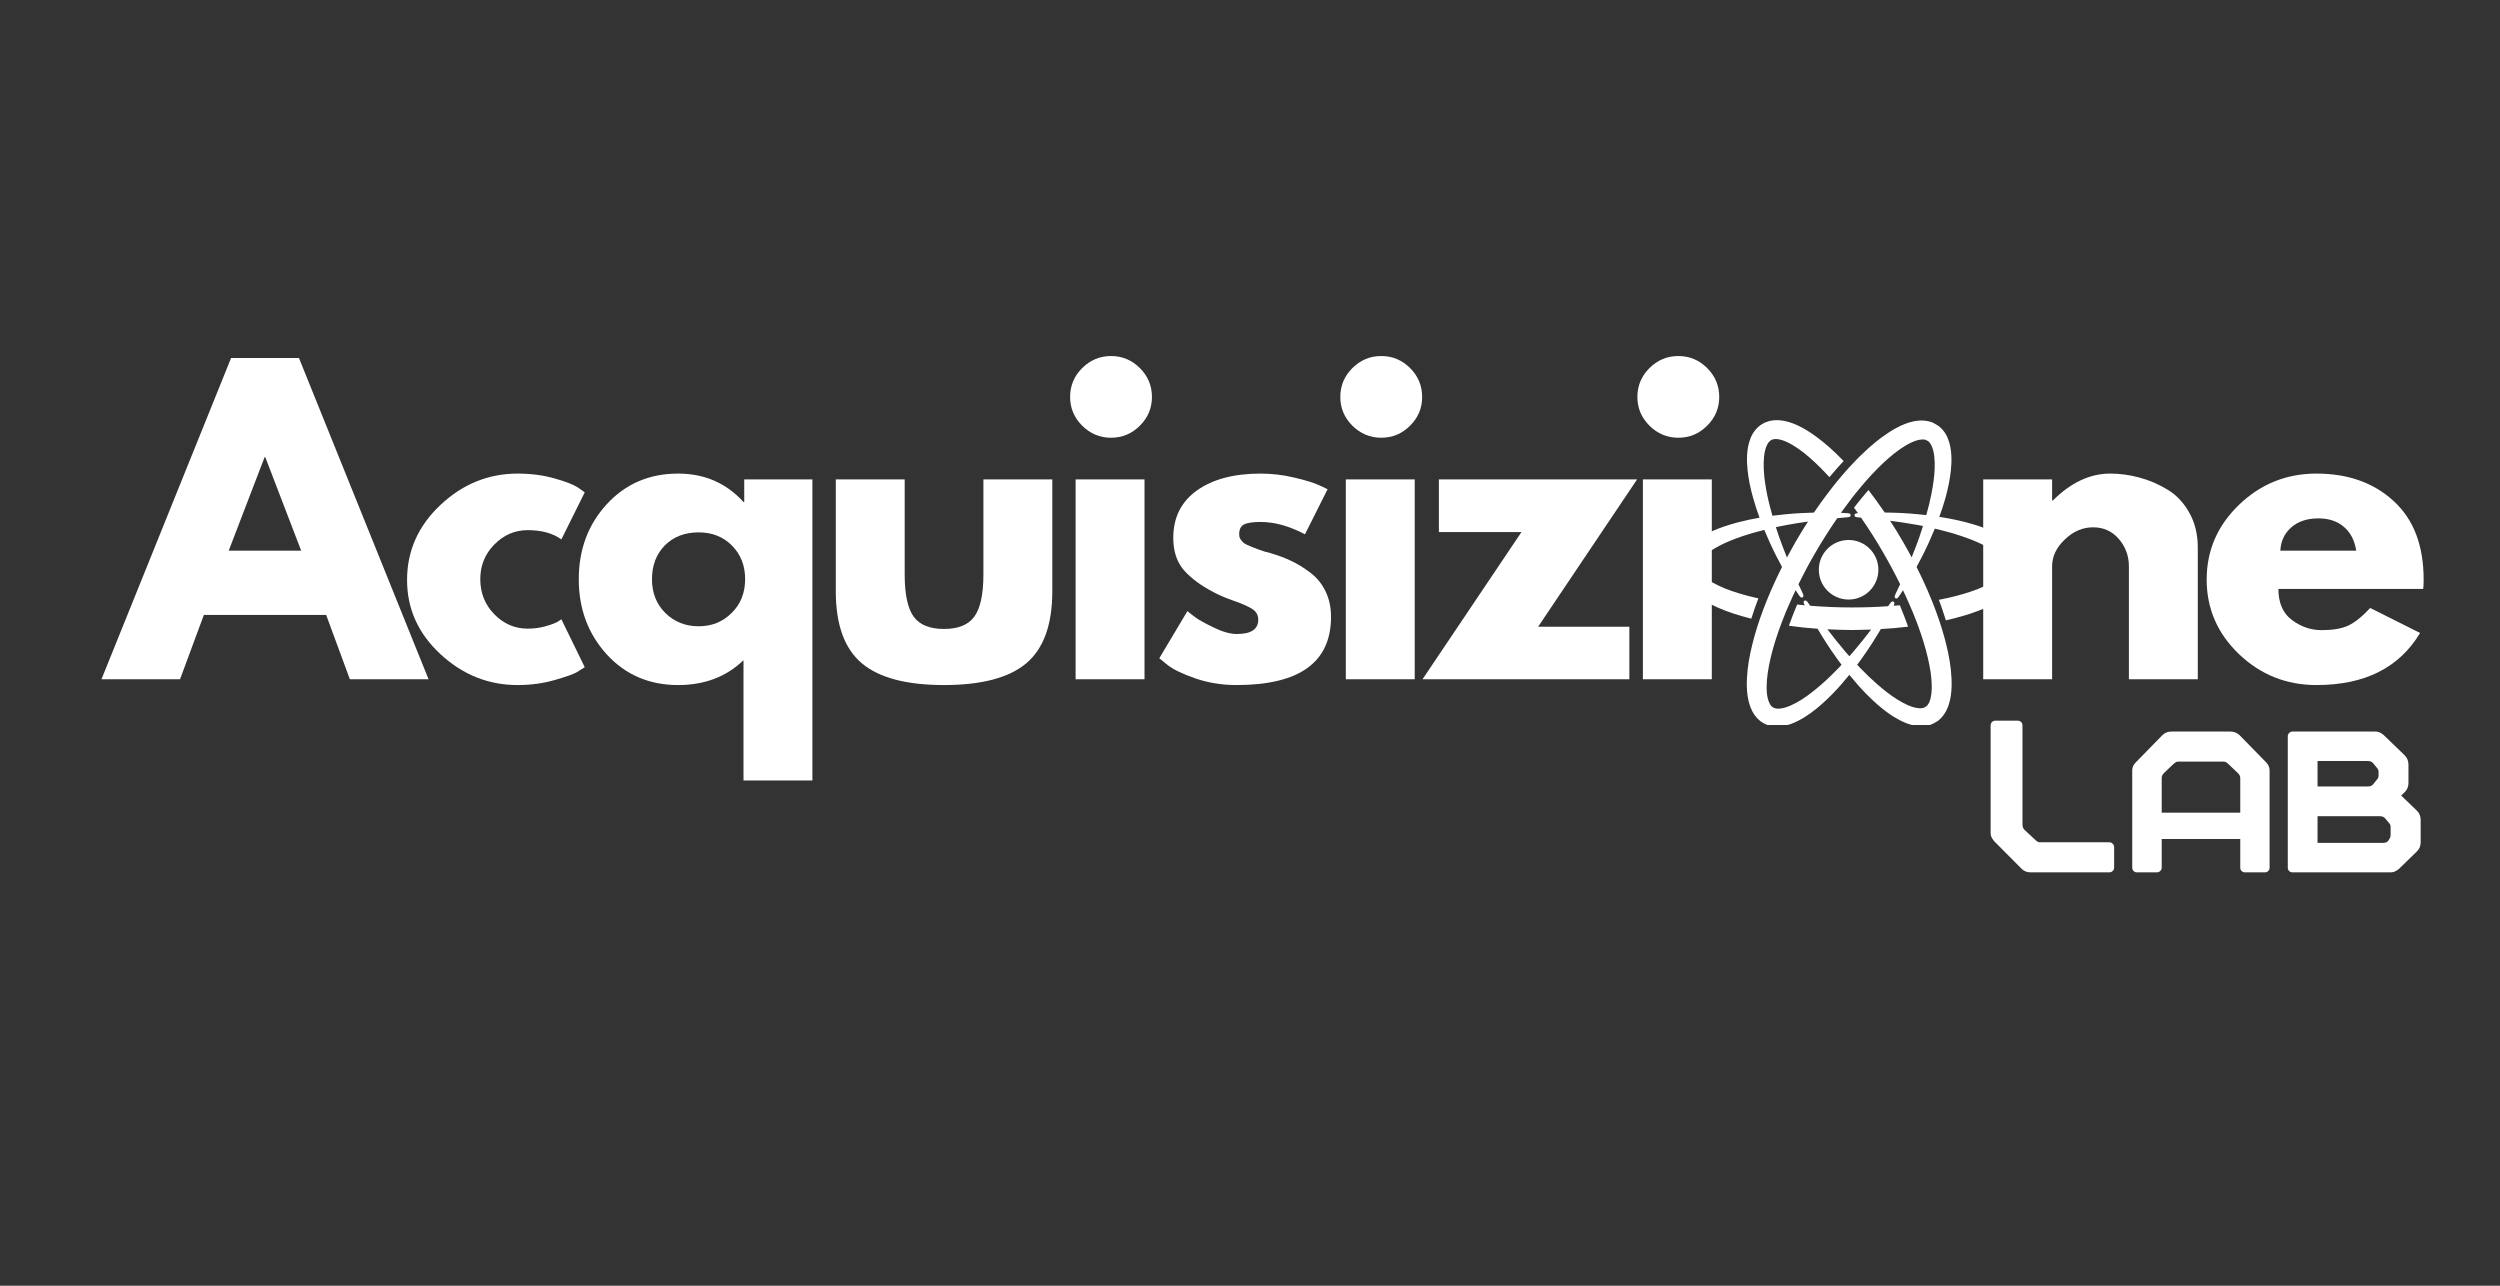 <svg xmlns="http://www.w3.org/2000/svg" xmlns:xlink="http://www.w3.org/1999/xlink" width="350" zoomAndPan="magnify" viewBox="0 0 262.5 135" height="180" preserveAspectRatio="xMidYMid meet" version="1.0"><rect x="0" y="0" width="262.5" height="135" fill="#333333" stroke="none"/><defs><g/><clipPath id="04d653e6f2"><path d="M 176.367 44.117 L 212.594 44.117 L 212.594 76.125 L 176.367 76.125 Z M 176.367 44.117 " clip-rule="nonzero"/></clipPath></defs><g fill="#ffffff" fill-opacity="1"><g transform="translate(11.796, 71.321)"><g><path d="M 19.594 -33.734 L 33.203 0 L 24.938 0 L 22.453 -6.75 L 9.609 -6.75 L 7.109 0 L -1.141 0 L 12.469 -33.734 Z M 19.828 -13.5 L 16.062 -23.312 L 15.984 -23.312 L 12.219 -13.5 Z M 19.828 -13.5 "/></g></g></g><g fill="#ffffff" fill-opacity="1"><g transform="translate(41.804, 71.321)"><g><path d="M 13.609 -15.656 C 12.254 -15.656 11.082 -15.148 10.094 -14.141 C 9.113 -13.141 8.625 -11.93 8.625 -10.516 C 8.625 -9.066 9.113 -7.836 10.094 -6.828 C 11.082 -5.816 12.254 -5.312 13.609 -5.312 C 14.266 -5.312 14.883 -5.395 15.469 -5.562 C 16.062 -5.727 16.492 -5.891 16.766 -6.047 L 17.141 -6.297 L 19.594 -1.266 C 19.395 -1.129 19.125 -0.957 18.781 -0.75 C 18.445 -0.551 17.672 -0.273 16.453 0.078 C 15.242 0.43 13.941 0.609 12.547 0.609 C 9.473 0.609 6.77 -0.473 4.438 -2.641 C 2.102 -4.805 0.938 -7.398 0.938 -10.422 C 0.938 -13.473 2.102 -16.098 4.438 -18.297 C 6.77 -20.492 9.473 -21.594 12.547 -21.594 C 13.941 -21.594 15.223 -21.426 16.391 -21.094 C 17.566 -20.77 18.398 -20.445 18.891 -20.125 L 19.594 -19.625 L 17.141 -14.688 C 16.234 -15.332 15.055 -15.656 13.609 -15.656 Z M 13.609 -15.656 "/></g></g></g><g fill="#ffffff" fill-opacity="1"><g transform="translate(59.833, 71.321)"><g><path d="M 3.875 -2.609 C 1.914 -4.766 0.938 -7.395 0.938 -10.5 C 0.938 -13.613 1.914 -16.238 3.875 -18.375 C 5.844 -20.52 8.344 -21.594 11.375 -21.594 C 14.145 -21.594 16.43 -20.598 18.234 -18.609 L 18.312 -18.609 L 18.312 -20.984 L 25.469 -20.984 L 25.469 10.625 L 18.234 10.625 L 18.234 -2 C 16.43 -0.258 14.145 0.609 11.375 0.609 C 8.344 0.609 5.844 -0.461 3.875 -2.609 Z M 9.969 -14.047 C 9.07 -13.129 8.625 -11.945 8.625 -10.5 C 8.625 -9.062 9.094 -7.879 10.031 -6.953 C 10.977 -6.023 12.145 -5.562 13.531 -5.562 C 14.895 -5.562 16.047 -6.023 16.984 -6.953 C 17.93 -7.879 18.406 -9.066 18.406 -10.516 C 18.406 -11.93 17.945 -13.102 17.031 -14.031 C 16.113 -14.957 14.945 -15.422 13.531 -15.422 C 12.062 -15.422 10.875 -14.961 9.969 -14.047 Z M 9.969 -14.047 "/></g></g></g><g fill="#ffffff" fill-opacity="1"><g transform="translate(85.711, 71.321)"><g><path d="M 9.281 -20.984 L 9.281 -11 C 9.281 -8.926 9.594 -7.453 10.219 -6.578 C 10.844 -5.711 11.906 -5.281 13.406 -5.281 C 14.906 -5.281 15.969 -5.711 16.594 -6.578 C 17.227 -7.453 17.547 -8.926 17.547 -11 L 17.547 -20.984 L 24.781 -20.984 L 24.781 -9.234 C 24.781 -5.742 23.875 -3.227 22.062 -1.688 C 20.25 -0.156 17.363 0.609 13.406 0.609 C 9.457 0.609 6.578 -0.156 4.766 -1.688 C 2.953 -3.227 2.047 -5.742 2.047 -9.234 L 2.047 -20.984 Z M 9.281 -20.984 "/></g></g></g><g fill="#ffffff" fill-opacity="1"><g transform="translate(110.486, 71.321)"><g><path d="M 3.141 -32.672 C 3.992 -33.516 5.004 -33.938 6.172 -33.938 C 7.348 -33.938 8.359 -33.516 9.203 -32.672 C 10.047 -31.828 10.469 -30.816 10.469 -29.641 C 10.469 -28.473 10.047 -27.469 9.203 -26.625 C 8.359 -25.781 7.348 -25.359 6.172 -25.359 C 5.004 -25.359 3.992 -25.781 3.141 -26.625 C 2.297 -27.469 1.875 -28.473 1.875 -29.641 C 1.875 -30.816 2.297 -31.828 3.141 -32.672 Z M 2.453 -20.984 L 2.453 0 L 9.688 0 L 9.688 -20.984 Z M 2.453 -20.984 "/></g></g></g><g fill="#ffffff" fill-opacity="1"><g transform="translate(120.788, 71.321)"><g><path d="M 11.578 -21.594 C 12.773 -21.594 13.957 -21.453 15.125 -21.172 C 16.301 -20.898 17.176 -20.629 17.75 -20.359 L 18.609 -19.953 L 16.234 -15.219 C 14.598 -16.082 13.047 -16.516 11.578 -16.516 C 10.754 -16.516 10.172 -16.426 9.828 -16.25 C 9.492 -16.07 9.328 -15.738 9.328 -15.25 C 9.328 -15.145 9.336 -15.035 9.359 -14.922 C 9.391 -14.816 9.445 -14.711 9.531 -14.609 C 9.613 -14.516 9.688 -14.43 9.75 -14.359 C 9.82 -14.297 9.938 -14.223 10.094 -14.141 C 10.258 -14.066 10.391 -14.008 10.484 -13.969 C 10.578 -13.926 10.734 -13.863 10.953 -13.781 C 11.172 -13.695 11.332 -13.633 11.438 -13.594 C 11.551 -13.551 11.738 -13.488 12 -13.406 C 12.258 -13.332 12.457 -13.281 12.594 -13.25 C 13.438 -13 14.172 -12.723 14.797 -12.422 C 15.43 -12.129 16.094 -11.723 16.781 -11.203 C 17.477 -10.68 18.016 -10.023 18.391 -9.234 C 18.773 -8.453 18.969 -7.555 18.969 -6.547 C 18.969 -1.773 15.656 0.609 9.031 0.609 C 7.531 0.609 6.102 0.379 4.75 -0.078 C 3.406 -0.547 2.438 -1.008 1.844 -1.469 L 0.938 -2.203 L 3.891 -7.156 C 4.109 -6.969 4.395 -6.742 4.75 -6.484 C 5.102 -6.223 5.742 -5.867 6.672 -5.422 C 7.598 -4.973 8.398 -4.75 9.078 -4.75 C 10.578 -4.75 11.328 -5.25 11.328 -6.25 C 11.328 -6.719 11.133 -7.082 10.75 -7.344 C 10.375 -7.602 9.727 -7.895 8.812 -8.219 C 7.895 -8.539 7.18 -8.844 6.672 -9.125 C 5.359 -9.801 4.316 -10.566 3.547 -11.422 C 2.785 -12.285 2.406 -13.426 2.406 -14.844 C 2.406 -16.969 3.227 -18.625 4.875 -19.812 C 6.531 -21 8.766 -21.594 11.578 -21.594 Z M 11.578 -21.594 "/></g></g></g><g fill="#ffffff" fill-opacity="1"><g transform="translate(138.858, 71.321)"><g><path d="M 3.141 -32.672 C 3.992 -33.516 5.004 -33.938 6.172 -33.938 C 7.348 -33.938 8.359 -33.516 9.203 -32.672 C 10.047 -31.828 10.469 -30.816 10.469 -29.641 C 10.469 -28.473 10.047 -27.469 9.203 -26.625 C 8.359 -25.781 7.348 -25.359 6.172 -25.359 C 5.004 -25.359 3.992 -25.781 3.141 -26.625 C 2.297 -27.469 1.875 -28.473 1.875 -29.641 C 1.875 -30.816 2.297 -31.828 3.141 -32.672 Z M 2.453 -20.984 L 2.453 0 L 9.688 0 L 9.688 -20.984 Z M 2.453 -20.984 "/></g></g></g><g fill="#ffffff" fill-opacity="1"><g transform="translate(149.161, 71.321)"><g><path d="M 22.734 -20.984 L 12.344 -5.516 L 21.922 -5.516 L 21.922 0 L 0.203 0 L 10.594 -15.453 L 1.922 -15.453 L 1.922 -20.984 Z M 22.734 -20.984 "/></g></g></g><g fill="#ffffff" fill-opacity="1"><g transform="translate(170.051, 71.321)"><g><path d="M 3.141 -32.672 C 3.992 -33.516 5.004 -33.938 6.172 -33.938 C 7.348 -33.938 8.359 -33.516 9.203 -32.672 C 10.047 -31.828 10.469 -30.816 10.469 -29.641 C 10.469 -28.473 10.047 -27.469 9.203 -26.625 C 8.359 -25.781 7.348 -25.359 6.172 -25.359 C 5.004 -25.359 3.992 -25.781 3.141 -26.625 C 2.297 -27.469 1.875 -28.473 1.875 -29.641 C 1.875 -30.816 2.297 -31.828 3.141 -32.672 Z M 2.453 -20.984 L 2.453 0 L 9.688 0 L 9.688 -20.984 Z M 2.453 -20.984 "/></g></g></g><g fill="#ffffff" fill-opacity="1"><g transform="translate(205.784, 71.321)"><g><path d="M 2.453 0 L 2.453 -20.984 L 9.688 -20.984 L 9.688 -18.766 L 9.766 -18.766 C 11.648 -20.648 13.656 -21.594 15.781 -21.594 C 16.82 -21.594 17.852 -21.453 18.875 -21.172 C 19.895 -20.898 20.875 -20.477 21.812 -19.906 C 22.75 -19.344 23.508 -18.535 24.094 -17.484 C 24.688 -16.43 24.984 -15.211 24.984 -13.828 L 24.984 0 L 17.75 0 L 17.75 -11.859 C 17.75 -12.953 17.398 -13.906 16.703 -14.719 C 16.004 -15.539 15.098 -15.953 13.984 -15.953 C 12.891 -15.953 11.898 -15.523 11.016 -14.672 C 10.129 -13.828 9.688 -12.891 9.688 -11.859 L 9.688 0 Z M 2.453 0 "/></g></g></g><g fill="#ffffff" fill-opacity="1"><g transform="translate(230.763, 71.321)"><g><path d="M 23.672 -9.484 L 8.469 -9.484 C 8.469 -8.016 8.941 -6.926 9.891 -6.219 C 10.848 -5.508 11.883 -5.156 13 -5.156 C 14.176 -5.156 15.102 -5.312 15.781 -5.625 C 16.469 -5.938 17.242 -6.555 18.109 -7.484 L 23.344 -4.859 C 21.164 -1.211 17.539 0.609 12.469 0.609 C 9.312 0.609 6.598 -0.473 4.328 -2.641 C 2.066 -4.805 0.938 -7.414 0.938 -10.469 C 0.938 -13.52 2.066 -16.133 4.328 -18.312 C 6.598 -20.5 9.312 -21.594 12.469 -21.594 C 15.789 -21.594 18.492 -20.629 20.578 -18.703 C 22.672 -16.785 23.719 -14.039 23.719 -10.469 C 23.719 -9.977 23.703 -9.648 23.672 -9.484 Z M 8.672 -13.5 L 16.641 -13.5 C 16.473 -14.582 16.039 -15.414 15.344 -16 C 14.656 -16.594 13.766 -16.891 12.672 -16.891 C 11.473 -16.891 10.52 -16.57 9.812 -15.938 C 9.102 -15.312 8.723 -14.5 8.672 -13.5 Z M 8.672 -13.5 "/></g></g></g><path fill="#ffffff" d="M 190.977 59.824 C 190.977 61.551 192.375 62.953 194.105 62.953 C 195.832 62.953 197.23 61.551 197.23 59.824 C 197.23 58.098 195.832 56.699 194.105 56.699 C 192.375 56.699 190.977 58.098 190.977 59.824 " fill-opacity="1" fill-rule="nonzero"/><g clip-path="url(#04d653e6f2)"><path fill="#ffffff" d="M 191.875 66.074 C 192.723 66.117 193.586 66.148 194.473 66.152 C 195.145 66.148 195.812 66.133 196.469 66.109 C 195.867 66.891 195.254 67.668 194.609 68.418 C 194.477 68.578 194.328 68.742 194.184 68.906 C 194.031 68.73 193.871 68.555 193.723 68.379 C 193.09 67.637 192.473 66.859 191.875 66.074 Z M 199.824 56.902 C 199.383 56.137 198.926 55.395 198.461 54.68 C 199.43 54.805 200.398 54.949 201.363 55.125 C 201.543 55.156 201.73 55.199 201.914 55.234 C 201.781 55.664 201.641 56.082 201.5 56.488 C 201.258 57.168 200.996 57.848 200.723 58.527 C 200.438 57.988 200.137 57.445 199.824 56.902 Z M 194.41 52.344 C 194.699 51.969 195.016 51.578 195.43 51.082 C 195.434 51.078 195.438 51.07 195.445 51.062 C 195.48 51.023 195.516 50.98 195.551 50.941 C 195.59 50.895 195.629 50.848 195.672 50.801 C 195.73 50.73 195.789 50.656 195.852 50.586 L 196.188 50.207 C 196.258 50.129 196.328 50.055 196.398 49.977 C 196.449 49.922 196.496 49.867 196.547 49.816 C 197.332 48.969 198.121 48.23 198.887 47.617 C 199.332 47.27 199.734 46.988 200.121 46.762 C 200.57 46.5 200.98 46.316 201.332 46.223 L 201.434 46.199 C 201.492 46.184 201.547 46.168 201.617 46.164 L 201.875 46.145 L 201.977 46.145 C 202.02 46.152 202.062 46.156 202.07 46.152 L 202.188 46.184 L 202.477 46.332 L 202.5 46.359 C 202.516 46.375 202.531 46.387 202.547 46.398 C 202.566 46.422 202.586 46.449 202.609 46.473 C 202.641 46.508 202.668 46.539 202.691 46.582 L 202.816 46.809 C 202.957 47.105 203.055 47.496 203.105 47.969 C 203.148 48.379 203.16 48.824 203.137 49.293 C 203.102 50.062 202.996 50.871 202.789 51.914 C 202.66 52.574 202.492 53.258 202.258 54.086 C 201.992 54.055 201.742 54.027 201.52 54.008 C 200.141 53.863 198.922 53.828 197.895 53.816 C 197.336 52.992 196.766 52.203 196.188 51.453 C 196.145 51.504 196.102 51.555 196.059 51.602 C 196.02 51.648 195.984 51.691 195.941 51.738 C 195.609 52.129 195.266 52.551 194.906 53.008 C 194.867 53.059 194.828 53.105 194.789 53.16 C 194.773 53.176 194.762 53.195 194.746 53.211 C 194.723 53.242 194.695 53.277 194.672 53.309 C 194.809 53.5 194.949 53.688 195.086 53.879 C 194.84 53.902 194.723 53.941 194.723 54.098 C 194.723 54.301 194.906 54.312 195.309 54.344 C 195.34 54.348 195.379 54.352 195.41 54.352 C 196.238 55.551 197.035 56.797 197.773 58.086 C 198.395 59.156 198.973 60.242 199.512 61.34 C 199.391 61.605 199.27 61.867 199.148 62.117 C 198.992 62.445 198.938 62.574 198.938 62.652 L 198.93 62.691 L 198.961 62.734 C 198.965 62.738 198.969 62.742 198.969 62.746 L 199.039 62.836 L 199.129 62.836 C 199.145 62.836 199.156 62.836 199.168 62.832 C 199.172 62.832 199.172 62.832 199.176 62.832 L 199.219 62.816 C 199.238 62.809 199.262 62.785 199.285 62.758 C 199.344 62.691 199.426 62.574 199.57 62.352 L 199.734 62.094 C 199.758 62.055 199.785 62.012 199.812 61.973 C 199.902 62.168 200 62.363 200.09 62.562 C 200.227 62.855 200.352 63.148 200.48 63.445 C 200.508 63.504 200.531 63.562 200.559 63.621 C 200.582 63.68 200.609 63.738 200.633 63.797 C 200.699 63.957 200.773 64.113 200.84 64.273 C 200.973 64.59 201.102 64.926 201.25 65.312 C 201.27 65.371 201.293 65.43 201.316 65.488 C 201.336 65.547 201.359 65.605 201.379 65.668 C 201.402 65.727 201.426 65.785 201.449 65.848 C 201.52 66.047 201.586 66.242 201.656 66.438 L 201.816 66.918 C 201.82 66.934 201.824 66.945 201.828 66.961 C 201.879 67.117 201.93 67.27 201.977 67.426 C 202.316 68.531 202.562 69.586 202.711 70.551 C 202.789 71.109 202.832 71.602 202.836 72.047 C 202.836 72.57 202.789 73.016 202.695 73.367 C 202.684 73.398 202.676 73.434 202.668 73.469 C 202.648 73.523 202.633 73.582 202.605 73.645 L 202.562 73.758 L 202.441 73.961 C 202.414 73.996 202.391 74.031 202.387 74.043 L 202.301 74.129 L 202.031 74.305 L 201.992 74.312 C 201.973 74.316 201.949 74.324 201.934 74.332 C 201.902 74.336 201.871 74.344 201.844 74.348 C 201.805 74.355 201.766 74.363 201.707 74.363 L 201.59 74.371 L 201.449 74.359 C 201.117 74.332 200.73 74.223 200.297 74.031 C 199.922 73.863 199.527 73.648 199.133 73.395 C 198.484 72.98 197.84 72.484 197.039 71.785 C 196.484 71.297 195.93 70.766 195.246 70.059 C 195.164 69.973 195.086 69.883 195.004 69.797 C 195.184 69.551 195.355 69.32 195.5 69.117 C 196.316 67.984 196.961 66.941 197.488 66.051 C 198.469 65.996 199.422 65.914 200.348 65.801 C 200.328 65.742 200.309 65.684 200.285 65.625 C 200.266 65.566 200.246 65.508 200.223 65.449 C 200.047 64.965 199.852 64.457 199.629 63.914 C 199.629 63.914 199.629 63.91 199.629 63.91 C 199.605 63.852 199.578 63.789 199.555 63.73 C 199.527 63.672 199.504 63.613 199.477 63.555 C 199.262 63.574 199.047 63.59 198.828 63.605 C 198.922 63.402 198.934 63.328 198.883 63.246 L 198.824 63.156 L 198.723 63.156 C 198.613 63.156 198.555 63.215 198.312 63.566 C 198.293 63.594 198.273 63.625 198.254 63.652 C 197.047 63.738 195.82 63.781 194.59 63.781 L 194.359 63.781 C 192.918 63.781 191.484 63.719 190.07 63.602 C 190.055 63.578 190.035 63.555 190.02 63.531 C 189.812 63.227 189.73 63.117 189.664 63.078 L 189.613 63.062 C 189.602 63.059 189.586 63.059 189.574 63.059 L 189.484 63.059 L 189.41 63.148 C 189.41 63.152 189.41 63.152 189.406 63.156 L 189.371 63.199 L 189.379 63.234 C 189.379 63.293 189.41 63.375 189.496 63.555 C 189.234 63.531 188.969 63.5 188.707 63.473 C 188.684 63.531 188.656 63.59 188.633 63.648 C 188.609 63.707 188.582 63.766 188.559 63.824 C 188.547 63.855 188.531 63.887 188.52 63.914 C 188.312 64.422 188.129 64.895 187.965 65.352 C 187.941 65.41 187.922 65.469 187.898 65.527 C 187.879 65.586 187.859 65.645 187.836 65.703 C 188.809 65.84 189.809 65.945 190.848 66.02 C 191.371 66.902 192.012 67.941 192.832 69.078 C 193.012 69.328 193.188 69.57 193.363 69.805 C 193.27 69.902 193.184 70 193.09 70.098 C 192.621 70.582 191.996 71.215 191.297 71.824 C 190.754 72.297 190.027 72.91 189.203 73.438 C 188.812 73.688 188.422 73.898 188.039 74.07 C 187.605 74.262 187.215 74.375 186.887 74.402 L 186.762 74.41 L 186.609 74.406 C 186.566 74.406 186.531 74.398 186.496 74.391 C 186.465 74.383 186.43 74.379 186.375 74.367 C 186.355 74.355 186.336 74.348 186.324 74.348 L 186.25 74.32 C 186.223 74.305 186.195 74.289 186.168 74.277 L 186.016 74.164 C 185.996 74.133 185.977 74.113 185.957 74.094 C 185.934 74.062 185.91 74.031 185.871 73.977 L 185.723 73.672 C 185.699 73.621 185.684 73.566 185.668 73.508 C 185.656 73.473 185.645 73.438 185.637 73.414 C 185.539 73.059 185.492 72.609 185.496 72.086 C 185.5 71.641 185.543 71.148 185.621 70.59 C 185.766 69.633 186.012 68.582 186.355 67.465 C 186.402 67.301 186.461 67.129 186.516 66.961 C 186.656 66.523 186.816 66.066 186.996 65.586 C 187.02 65.527 187.039 65.469 187.062 65.41 C 187.086 65.352 187.105 65.297 187.129 65.234 C 187.242 64.934 187.363 64.629 187.492 64.309 C 187.574 64.117 187.66 63.926 187.742 63.73 C 187.77 63.672 187.797 63.613 187.82 63.555 C 187.848 63.496 187.871 63.438 187.898 63.379 C 188.008 63.121 188.121 62.863 188.238 62.605 C 188.336 62.391 188.441 62.18 188.543 61.965 C 188.559 61.988 188.574 62.016 188.586 62.035 L 188.766 62.316 C 189 62.676 189.059 62.734 189.172 62.734 L 189.277 62.734 L 189.332 62.648 C 189.391 62.547 189.371 62.473 189.184 62.082 C 189.07 61.844 188.953 61.594 188.84 61.344 C 189.371 60.262 189.941 59.184 190.559 58.125 C 191.297 56.844 192.086 55.602 192.91 54.41 C 193.156 54.387 193.402 54.363 193.633 54.344 C 193.941 54.32 194.109 54.309 194.199 54.262 L 194.305 54.234 L 194.293 54.098 L 194.305 53.969 L 194.215 53.938 C 194.133 53.891 193.965 53.883 193.625 53.863 L 193.309 53.852 C 193.305 53.852 193.301 53.852 193.297 53.852 C 193.352 53.773 193.41 53.695 193.465 53.617 C 193.699 53.289 193.941 52.969 194.184 52.648 C 194.223 52.598 194.258 52.547 194.297 52.496 C 194.324 52.457 194.355 52.418 194.383 52.379 C 194.391 52.367 194.402 52.355 194.41 52.344 Z M 189.84 54.766 C 189.387 55.465 188.941 56.191 188.508 56.941 C 188.203 57.473 187.91 58.004 187.629 58.535 C 187.352 57.844 187.082 57.148 186.832 56.449 C 186.707 56.094 186.582 55.727 186.465 55.352 C 186.84 55.27 187.215 55.195 187.582 55.125 C 188.328 54.988 189.082 54.871 189.84 54.766 Z M 176.395 60.066 L 176.406 60.105 C 176.426 60.199 176.445 60.293 176.477 60.402 L 176.59 60.703 C 176.602 60.734 176.613 60.77 176.633 60.805 L 176.832 61.172 L 176.973 61.375 C 177.055 61.496 177.141 61.598 177.227 61.695 L 177.305 61.785 C 177.695 62.215 178.164 62.59 178.785 62.973 C 179.25 63.262 179.77 63.531 180.383 63.801 C 180.871 64.016 181.418 64.223 182.047 64.434 C 182.688 64.637 183.23 64.797 183.75 64.926 C 183.797 64.938 183.844 64.949 183.887 64.961 C 183.906 64.902 183.926 64.844 183.945 64.785 C 183.965 64.727 183.984 64.668 184.004 64.609 C 184.152 64.145 184.316 63.668 184.5 63.176 C 184.52 63.117 184.543 63.059 184.566 63.004 C 184.586 62.945 184.609 62.887 184.633 62.828 C 184.516 62.805 184.398 62.781 184.281 62.75 C 183.152 62.492 182.121 62.18 181.207 61.824 C 180.684 61.613 180.242 61.402 179.852 61.184 C 179.398 60.926 179.035 60.66 178.777 60.402 C 178.754 60.379 178.73 60.352 178.703 60.324 C 178.664 60.281 178.621 60.242 178.582 60.184 L 178.508 60.094 L 178.391 59.883 C 178.371 59.844 178.355 59.805 178.348 59.797 L 178.336 59.762 C 178.332 59.734 178.324 59.711 178.316 59.68 L 178.289 59.527 L 178.301 59.355 L 178.312 59.32 C 178.316 59.301 178.32 59.277 178.324 59.262 C 178.336 59.234 178.344 59.203 178.355 59.172 C 178.371 59.129 178.383 59.09 178.41 59.047 L 178.543 58.824 C 178.73 58.555 179.02 58.273 179.402 57.992 C 179.738 57.754 180.117 57.52 180.535 57.305 C 181.219 56.949 181.973 56.637 182.977 56.293 C 183.645 56.066 184.355 55.863 185.25 55.637 C 185.441 56.102 185.625 56.52 185.785 56.871 C 186.234 57.871 186.691 58.758 187.113 59.527 C 186.688 60.375 186.293 61.215 185.934 62.043 C 185.797 62.367 185.66 62.688 185.531 63.008 C 185.508 63.066 185.484 63.125 185.461 63.184 C 185.438 63.242 185.414 63.301 185.391 63.359 C 185.379 63.387 185.367 63.418 185.355 63.449 C 185.168 63.918 185.004 64.367 184.848 64.812 C 184.828 64.867 184.809 64.93 184.789 64.984 C 184.766 65.043 184.746 65.102 184.727 65.16 C 184.531 65.734 184.359 66.289 184.211 66.836 C 184.199 66.879 184.188 66.918 184.176 66.961 C 184.043 67.441 183.918 67.953 183.785 68.562 C 183.652 69.211 183.559 69.785 183.5 70.316 C 183.43 70.977 183.402 71.566 183.418 72.117 C 183.438 72.836 183.531 73.434 183.711 73.996 L 183.75 74.109 C 183.789 74.23 183.832 74.352 183.895 74.473 L 184.012 74.723 L 184.223 75.066 C 184.242 75.094 184.262 75.117 184.281 75.145 L 184.5 75.41 C 184.578 75.488 184.66 75.562 184.758 75.648 C 184.797 75.684 184.84 75.719 184.887 75.754 L 185.109 75.898 C 185.141 75.922 185.18 75.945 185.215 75.961 C 185.301 76.004 185.387 76.043 185.469 76.078 C 185.555 76.121 185.645 76.145 185.719 76.168 L 185.836 76.199 C 185.906 76.223 185.98 76.242 186.051 76.25 L 186.105 76.258 C 186.246 76.277 186.387 76.297 186.527 76.297 C 186.551 76.297 186.574 76.293 186.594 76.293 L 186.652 76.293 C 186.719 76.293 186.789 76.293 186.863 76.285 L 187.105 76.258 C 187.812 76.152 188.387 75.895 188.809 75.684 C 189.285 75.438 189.742 75.152 190.164 74.84 C 190.891 74.309 191.582 73.699 192.344 72.93 C 193.043 72.219 193.656 71.508 194.18 70.859 C 194.777 71.594 195.367 72.262 195.988 72.895 C 196.754 73.668 197.449 74.277 198.168 74.805 C 198.59 75.117 199.047 75.398 199.527 75.648 C 199.949 75.859 200.523 76.117 201.23 76.223 L 201.48 76.254 C 201.543 76.258 201.602 76.258 201.664 76.258 L 201.73 76.258 C 201.758 76.258 201.781 76.262 201.809 76.262 C 201.945 76.262 202.082 76.242 202.211 76.223 L 202.277 76.215 C 202.324 76.211 202.387 76.195 202.453 76.176 L 202.609 76.133 C 202.758 76.086 202.855 76.051 202.902 76.023 L 202.957 75.996 C 203.121 75.906 203.371 75.77 203.5 75.68 C 203.535 75.656 203.566 75.625 203.598 75.598 L 203.625 75.57 C 203.695 75.508 203.766 75.441 203.848 75.359 L 204.047 75.113 C 204.07 75.086 204.094 75.059 204.117 75.023 L 204.336 74.668 L 204.441 74.441 C 204.508 74.312 204.551 74.188 204.59 74.066 L 204.629 73.953 C 204.805 73.402 204.898 72.805 204.918 72.078 C 204.934 71.531 204.906 70.945 204.836 70.281 C 204.777 69.746 204.684 69.172 204.551 68.523 C 204.422 67.93 204.301 67.43 204.172 66.961 C 204.156 66.906 204.141 66.852 204.125 66.801 C 203.992 66.305 203.836 65.801 203.66 65.277 C 203.641 65.219 203.621 65.16 203.602 65.102 C 203.582 65.043 203.562 64.984 203.539 64.926 C 203.379 64.453 203.199 63.969 203 63.461 C 202.992 63.445 202.988 63.43 202.98 63.41 C 202.965 63.371 202.949 63.328 202.934 63.285 C 202.906 63.227 202.883 63.168 202.859 63.109 C 202.715 62.742 202.559 62.371 202.398 62 C 202.047 61.188 201.66 60.363 201.242 59.531 C 201.656 58.77 202.105 57.902 202.551 56.91 C 202.77 56.426 202.969 55.961 203.156 55.508 C 203.293 55.539 203.434 55.57 203.574 55.605 C 204.227 55.766 205.086 55.992 205.965 56.293 C 206.648 56.523 207.543 56.852 208.41 57.301 C 208.82 57.516 209.203 57.746 209.539 57.992 C 209.926 58.27 210.215 58.551 210.402 58.824 L 210.539 59.055 C 210.562 59.086 210.574 59.125 210.59 59.168 C 210.598 59.199 210.609 59.23 210.629 59.285 C 210.629 59.305 210.633 59.328 210.637 59.336 L 210.648 59.414 C 210.652 59.445 210.652 59.477 210.652 59.508 L 210.633 59.695 C 210.617 59.73 210.609 59.758 210.602 59.785 C 210.586 59.82 210.57 59.855 210.547 59.918 L 210.352 60.199 C 210.324 60.242 210.281 60.285 210.242 60.328 C 210.215 60.352 210.191 60.379 210.172 60.398 C 209.914 60.66 209.551 60.926 209.094 61.184 C 208.703 61.406 208.258 61.613 207.738 61.824 C 206.832 62.18 205.801 62.492 204.664 62.754 C 204.32 62.832 203.953 62.906 203.578 62.98 C 203.598 63.039 203.621 63.098 203.645 63.156 C 203.664 63.211 203.688 63.273 203.711 63.328 C 203.891 63.828 204.055 64.312 204.203 64.785 C 204.223 64.844 204.242 64.902 204.262 64.961 C 204.281 65.02 204.297 65.078 204.316 65.137 C 204.613 65.07 204.906 65 205.191 64.926 C 205.707 64.793 206.266 64.633 206.898 64.43 C 207.527 64.219 208.07 64.012 208.559 63.797 C 209.168 63.527 209.691 63.258 210.16 62.973 C 210.773 62.594 211.242 62.215 211.641 61.777 L 211.719 61.688 C 211.801 61.594 211.887 61.492 211.965 61.379 L 212.117 61.152 L 212.312 60.797 C 212.324 60.77 212.336 60.738 212.348 60.707 L 212.469 60.387 C 212.5 60.281 212.523 60.168 212.547 60.039 C 212.559 59.992 212.566 59.938 212.574 59.879 L 212.59 59.613 L 212.586 59.613 C 212.594 59.574 212.594 59.535 212.594 59.508 L 212.59 59.312 L 212.574 59.312 C 212.57 59.277 212.57 59.246 212.566 59.215 C 212.559 59.125 212.539 59.039 212.52 58.953 L 212.488 58.832 C 212.469 58.758 212.449 58.688 212.422 58.625 L 212.398 58.566 C 212.336 58.418 212.273 58.262 212.188 58.129 L 212.156 58.074 C 212.121 58.02 212.09 57.961 212.047 57.902 L 211.902 57.707 C 211.457 57.148 210.949 56.777 210.551 56.52 C 210.102 56.23 209.629 55.977 209.145 55.766 C 208.32 55.402 207.449 55.105 206.398 54.832 C 205.41 54.578 204.469 54.398 203.629 54.27 C 203.875 53.594 204.09 52.93 204.277 52.27 C 204.562 51.219 204.742 50.316 204.84 49.426 C 204.898 48.906 204.918 48.367 204.891 47.828 C 204.863 47.355 204.801 46.727 204.535 46.062 L 204.438 45.832 C 204.41 45.777 204.383 45.727 204.352 45.672 L 204.316 45.613 C 204.246 45.469 204.145 45.34 204.047 45.215 L 204.008 45.16 C 203.98 45.121 203.938 45.078 203.887 45.027 L 203.77 44.914 C 203.656 44.809 203.578 44.742 203.531 44.715 L 203.477 44.68 C 203.316 44.586 203.074 44.438 202.934 44.371 C 202.895 44.352 202.855 44.34 202.812 44.328 L 202.777 44.316 C 202.684 44.289 202.59 44.258 202.48 44.23 L 202.168 44.18 C 202.133 44.172 202.098 44.168 202.055 44.164 L 201.637 44.152 L 201.391 44.176 C 201.246 44.184 201.117 44.207 200.988 44.234 L 200.871 44.254 C 200.305 44.379 199.742 44.598 199.102 44.941 C 198.621 45.203 198.129 45.52 197.59 45.914 C 197.152 46.234 196.715 46.59 196.207 47.039 C 195.848 47.367 195.523 47.672 195.23 47.961 C 195.129 48.062 195.027 48.168 194.93 48.266 C 194.68 48.52 194.434 48.785 194.184 49.055 C 194.141 49.102 194.102 49.148 194.059 49.195 C 194.016 49.238 193.977 49.285 193.934 49.332 C 193.605 49.699 193.27 50.09 192.93 50.508 C 192.891 50.555 192.852 50.602 192.812 50.652 C 192.773 50.699 192.734 50.746 192.695 50.797 C 192.652 50.848 192.609 50.898 192.566 50.953 C 192.32 51.262 192.074 51.582 191.832 51.906 C 191.367 52.52 190.91 53.16 190.457 53.824 C 189.566 53.844 188.551 53.891 187.426 54.004 C 186.969 54.051 186.527 54.098 186.102 54.152 C 185.926 53.523 185.711 52.727 185.539 51.879 C 185.402 51.172 185.234 50.234 185.195 49.254 C 185.172 48.793 185.184 48.348 185.227 47.93 C 185.277 47.461 185.375 47.066 185.516 46.77 L 185.645 46.531 C 185.664 46.5 185.691 46.469 185.719 46.438 C 185.742 46.41 185.766 46.383 185.801 46.344 C 185.82 46.332 185.836 46.316 185.844 46.309 L 185.902 46.258 C 185.93 46.242 185.957 46.227 185.984 46.207 L 186.156 46.133 C 186.191 46.129 186.223 46.121 186.246 46.117 C 186.285 46.113 186.324 46.109 186.391 46.098 L 186.465 46.102 L 186.574 46.102 L 186.73 46.125 C 186.785 46.129 186.84 46.145 186.898 46.156 C 186.934 46.168 186.969 46.176 186.996 46.18 C 187.352 46.273 187.762 46.457 188.215 46.723 C 188.602 46.949 189.004 47.23 189.449 47.578 C 190.207 48.184 190.992 48.922 191.789 49.777 C 191.887 49.883 191.988 49.996 192.09 50.105 C 192.129 50.059 192.168 50.008 192.207 49.965 C 192.246 49.914 192.289 49.871 192.328 49.824 C 192.664 49.422 192.996 49.043 193.328 48.684 C 193.371 48.641 193.414 48.594 193.453 48.551 C 193.496 48.504 193.539 48.461 193.582 48.418 C 193.523 48.355 193.465 48.293 193.406 48.23 C 193.035 47.852 192.617 47.449 192.121 47 C 191.625 46.562 191.176 46.195 190.742 45.879 C 190.207 45.484 189.711 45.168 189.23 44.906 C 188.594 44.562 188.031 44.344 187.453 44.219 L 187.336 44.195 C 187.215 44.172 187.086 44.148 186.949 44.141 L 186.676 44.117 L 186.27 44.129 C 186.238 44.133 186.207 44.137 186.176 44.141 L 185.836 44.195 C 185.73 44.223 185.621 44.262 185.496 44.305 C 185.449 44.32 185.398 44.336 185.344 44.359 L 185.105 44.48 C 185.07 44.496 185.031 44.52 185 44.539 C 184.922 44.594 184.844 44.648 184.773 44.699 C 184.695 44.75 184.633 44.812 184.57 44.871 L 184.48 44.961 C 184.426 45.012 184.375 45.062 184.332 45.121 L 184.297 45.164 C 184.195 45.293 184.094 45.43 184.023 45.566 L 183.992 45.625 C 183.957 45.684 183.926 45.738 183.895 45.805 L 183.801 46.031 C 183.535 46.691 183.473 47.316 183.445 47.793 C 183.418 48.328 183.438 48.863 183.496 49.387 C 183.594 50.281 183.773 51.184 184.062 52.23 C 184.273 52.992 184.512 53.707 184.75 54.359 C 183.984 54.492 183.258 54.648 182.543 54.832 C 181.488 55.105 180.617 55.402 179.797 55.762 C 179.316 55.973 178.844 56.227 178.387 56.516 C 177.992 56.777 177.48 57.145 177.039 57.707 L 176.887 57.91 C 176.852 57.961 176.82 58.012 176.789 58.066 L 176.754 58.125 C 176.668 58.258 176.605 58.41 176.547 58.555 L 176.52 58.617 C 176.5 58.66 176.484 58.723 176.465 58.789 L 176.426 58.945 C 176.375 59.172 176.371 59.234 176.371 59.254 L 176.371 59.312 C 176.367 59.5 176.359 59.785 176.375 59.945 C 176.375 59.984 176.387 60.027 176.395 60.066 " fill-opacity="1" fill-rule="nonzero"/></g><g fill="#ffffff" fill-opacity="1"><g transform="translate(208.063, 91.595)"><g><path d="M 0.953 -15.438 C 0.953 -15.57 1 -15.688 1.094 -15.781 C 1.188 -15.875 1.301 -15.922 1.438 -15.922 L 3.828 -15.922 C 3.953 -15.922 4.062 -15.875 4.156 -15.781 C 4.25 -15.688 4.297 -15.57 4.297 -15.438 L 4.297 -5 C 4.297 -4.789 4.367 -4.609 4.516 -4.453 L 5.641 -3.406 C 5.805 -3.238 5.961 -3.156 6.109 -3.156 L 13.438 -3.156 C 13.562 -3.156 13.672 -3.102 13.766 -3 C 13.867 -2.906 13.922 -2.797 13.922 -2.672 L 13.922 -0.484 C 13.922 -0.348 13.867 -0.234 13.766 -0.141 C 13.672 -0.047 13.562 0 13.438 0 L 5.125 0 C 4.758 0 4.453 -0.125 4.203 -0.375 L 1.344 -3.25 C 1.25 -3.352 1.16 -3.477 1.078 -3.625 C 0.992 -3.781 0.953 -3.93 0.953 -4.078 Z M 0.953 -15.438 "/></g></g></g><g fill="#ffffff" fill-opacity="1"><g transform="translate(222.931, 91.595)"><g><path d="M 15.031 -11.531 C 15.258 -11.289 15.375 -11.016 15.375 -10.703 L 15.375 -0.484 C 15.375 -0.348 15.328 -0.234 15.234 -0.141 C 15.141 -0.047 15.031 0 14.906 0 L 12.766 0 C 12.641 0 12.531 -0.047 12.438 -0.141 C 12.344 -0.234 12.297 -0.348 12.297 -0.484 L 12.297 -3.5 L 4.047 -3.5 L 4.047 -0.484 C 4.047 -0.348 3.992 -0.234 3.891 -0.141 C 3.797 -0.047 3.688 0 3.562 0 L 1.438 0 C 1.301 0 1.188 -0.047 1.094 -0.141 C 1 -0.234 0.953 -0.348 0.953 -0.484 L 0.953 -10.703 C 0.953 -11.016 1.07 -11.289 1.312 -11.531 L 4.109 -14.391 C 4.359 -14.648 4.676 -14.781 5.062 -14.781 L 11.266 -14.781 C 11.648 -14.781 11.973 -14.648 12.234 -14.391 Z M 4.047 -6.266 L 12.297 -6.266 L 12.297 -9.875 C 12.297 -10.082 12.219 -10.258 12.062 -10.406 L 11.047 -11.375 L 10.859 -11.531 C 10.773 -11.594 10.672 -11.625 10.547 -11.625 L 5.797 -11.625 C 5.648 -11.625 5.547 -11.594 5.484 -11.531 L 5.281 -11.375 L 4.266 -10.406 C 4.117 -10.258 4.047 -10.082 4.047 -9.875 Z M 4.047 -6.266 "/></g></g></g><g fill="#ffffff" fill-opacity="1"><g transform="translate(239.264, 91.595)"><g><path d="M 14.516 -6.469 C 14.773 -6.207 14.906 -5.891 14.906 -5.516 L 14.906 -3.156 C 14.906 -2.77 14.773 -2.453 14.516 -2.203 L 12.609 -0.344 C 12.504 -0.258 12.379 -0.18 12.234 -0.109 C 12.098 -0.035 11.945 0 11.781 0 L 1.438 0 C 1.301 0 1.188 -0.047 1.094 -0.141 C 1 -0.234 0.953 -0.348 0.953 -0.484 L 0.953 -14.297 C 0.953 -14.422 1 -14.531 1.094 -14.625 C 1.188 -14.727 1.301 -14.781 1.438 -14.781 L 10.188 -14.781 C 10.352 -14.781 10.504 -14.742 10.641 -14.672 C 10.785 -14.609 10.91 -14.523 11.016 -14.422 L 13.25 -12.266 C 13.5 -12.004 13.625 -11.68 13.625 -11.297 L 13.625 -9.391 C 13.625 -9.016 13.5 -8.695 13.25 -8.438 L 12.859 -8.062 Z M 9.359 -11.688 L 4.078 -11.688 L 4.078 -9.016 L 9.359 -9.016 C 9.598 -9.016 9.781 -9.086 9.906 -9.234 L 10.375 -9.812 C 10.445 -9.914 10.484 -10.02 10.484 -10.125 L 10.484 -10.578 C 10.484 -10.703 10.445 -10.805 10.375 -10.891 L 9.906 -11.469 C 9.781 -11.613 9.598 -11.688 9.359 -11.688 Z M 11.75 -3.891 L 11.75 -4.781 C 11.75 -4.906 11.719 -5.008 11.656 -5.094 L 11.172 -5.672 C 11.047 -5.816 10.867 -5.891 10.641 -5.891 L 4.078 -5.891 L 4.078 -3.094 L 10.953 -3.094 C 11.211 -3.094 11.395 -3.164 11.5 -3.312 L 11.656 -3.562 C 11.719 -3.664 11.75 -3.773 11.75 -3.891 Z M 11.75 -3.891 "/></g></g></g></svg>